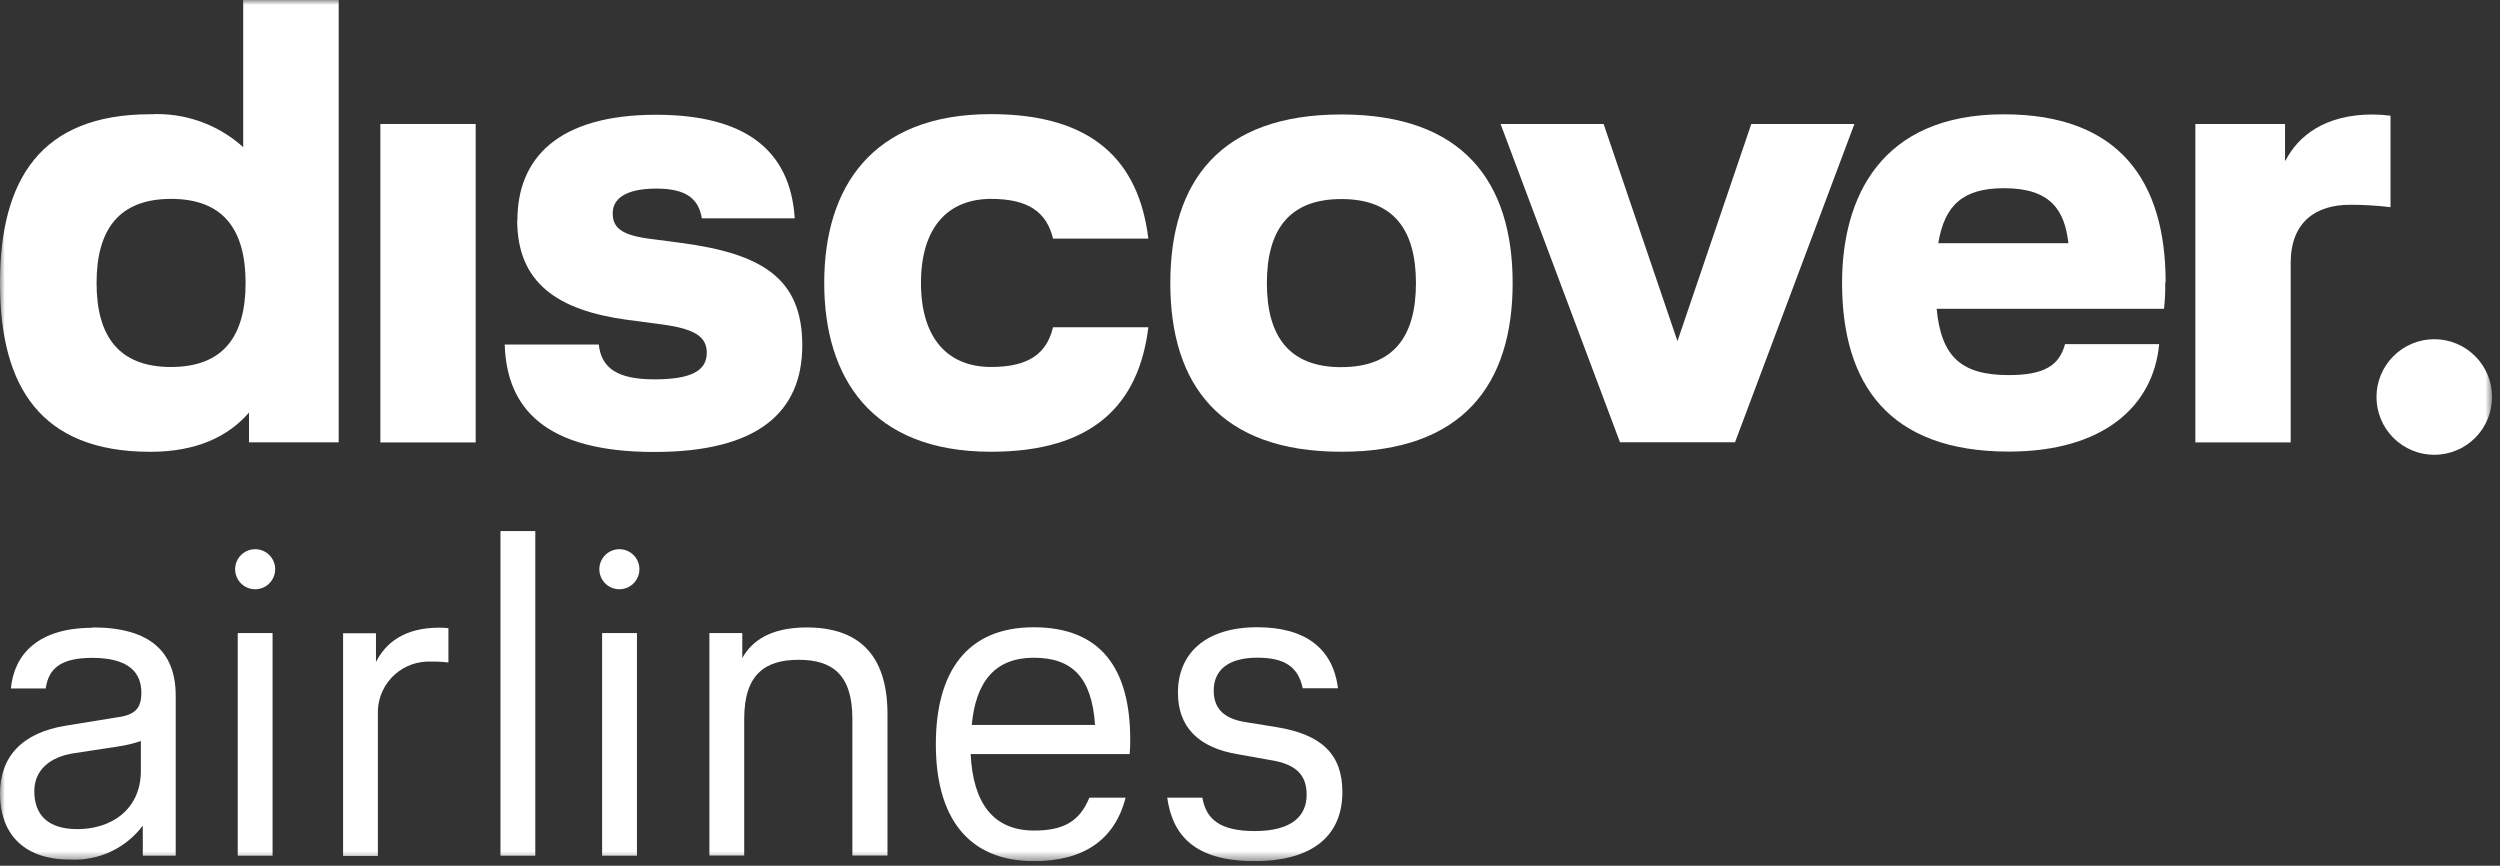 <svg width="257" height="89" viewBox="0 0 257 89" fill="none" xmlns="http://www.w3.org/2000/svg">
<rect x="0" y="0" width="257" height="89" fill="#333333" stroke="none"/>
<g clip-path="url(#clip0_7067_16365)">
<mask id="mask0_7067_16365" style="mask-type:luminance" maskUnits="userSpaceOnUse" x="0" y="0" width="257" height="89">
<path d="M256.198 0H0V88.527H256.198V0Z" fill="white"/>
</mask>
<g mask="url(#mask0_7067_16365)">
<path d="M12.057 76.752L7.665 77.423C5.044 77.801 3.526 79.231 3.526 81.328C3.526 83.751 4.9 85.234 7.956 85.234C11.444 85.234 14.481 83.227 14.481 79.231V76.181C13.691 76.443 12.88 76.634 12.057 76.752ZM9.53 64.499C15.494 64.499 18.063 67.066 18.063 71.513V87.966H14.679V84.872C13.815 86.025 12.68 86.946 11.374 87.555C10.069 88.164 8.633 88.441 7.195 88.362C2.134 88.364 0 85.399 0 81.603C0 77.808 2.241 75.312 6.816 74.59L12.057 73.739C13.914 73.5 14.533 72.781 14.533 71.208C14.533 69.104 13.196 67.628 9.472 67.628C6.239 67.628 4.989 68.73 4.699 70.774H1.123C1.449 67.248 3.943 64.536 9.51 64.536L9.53 64.499Z" fill="white"/>
<path d="M28.02 65.079H24.44V87.966H28.02V65.079Z" fill="white"/>
<path d="M38.65 65.081V68.051C39.64 66.098 41.561 64.525 45.14 64.525C45.461 64.517 45.781 64.536 46.098 64.579V68.105C45.51 68.032 44.918 68.002 44.326 68.014C42.94 67.947 41.584 68.433 40.556 69.365C39.528 70.298 38.913 71.601 38.845 72.987C38.836 73.173 38.836 73.36 38.845 73.546V87.99H35.269V65.098H38.65V65.081Z" fill="white"/>
<path d="M55.029 54.595H51.449V87.966H55.029V54.595Z" fill="white"/>
<path d="M65.478 65.079H61.898V87.966H65.478V65.079Z" fill="white"/>
<path d="M72.926 65.079H76.306V67.646C77.296 65.874 79.217 64.502 82.941 64.502C88.002 64.502 91.233 67.034 91.233 73.414V87.948H87.624V73.883C87.624 69.303 85.52 67.827 82.092 67.827C78.664 67.827 76.505 69.312 76.505 73.883V87.948H72.926V65.079Z" fill="white"/>
<path d="M112.57 74.52C112.243 69.659 110.238 67.615 106.278 67.615C102.319 67.615 100.314 70.036 99.897 74.52H112.57ZM116.146 77.517H99.784C100.023 82.524 102.08 85.381 106.311 85.381C109.274 85.381 110.979 84.477 111.985 82.001H115.71C114.607 86.339 111.372 88.527 106.311 88.527C99.44 88.527 96.205 83.948 96.205 76.504C96.205 69.061 99.404 64.483 106.261 64.483C113.118 64.483 116.186 68.672 116.186 76.017C116.193 76.512 116.175 77.008 116.132 77.502L116.146 77.517Z" fill="white"/>
<path d="M137.535 70.757H133.92C133.45 68.515 132.022 67.61 129.252 67.61C126.305 67.61 124.769 68.858 124.769 70.993C124.769 72.655 125.619 73.848 128.002 74.226L131.234 74.749C135.903 75.508 137.996 77.57 137.996 81.42C137.996 86.229 134.506 88.525 128.993 88.525C122.936 88.525 120.55 85.993 119.99 81.998H123.602C123.98 84.186 125.374 85.433 128.989 85.433C132.894 85.433 134.322 83.806 134.322 81.709C134.322 79.757 133.365 78.565 130.562 78.129L127.33 77.551C123.188 76.883 121.092 74.731 121.092 71.206C121.092 67.192 123.912 64.48 129.244 64.48C134.16 64.48 137.017 66.635 137.537 70.718L137.535 70.757Z" fill="white"/>
<path d="M28.29 58.517C28.29 58.925 28.169 59.323 27.943 59.662C27.717 60.001 27.395 60.265 27.018 60.421C26.642 60.577 26.227 60.618 25.828 60.538C25.428 60.459 25.061 60.263 24.773 59.974C24.484 59.686 24.288 59.319 24.209 58.919C24.129 58.519 24.17 58.105 24.326 57.728C24.482 57.352 24.746 57.03 25.085 56.804C25.424 56.577 25.822 56.456 26.23 56.456C26.776 56.456 27.3 56.673 27.687 57.06C28.073 57.447 28.29 57.971 28.29 58.517Z" fill="white"/>
<path d="M65.732 58.517C65.732 58.925 65.611 59.323 65.385 59.662C65.158 60.001 64.836 60.265 64.46 60.421C64.083 60.577 63.669 60.618 63.269 60.538C62.869 60.459 62.502 60.263 62.214 59.974C61.926 59.686 61.73 59.319 61.65 58.919C61.57 58.519 61.611 58.105 61.767 57.728C61.923 57.352 62.187 57.03 62.526 56.804C62.865 56.577 63.264 56.456 63.671 56.456C64.218 56.456 64.742 56.673 65.128 57.06C65.515 57.447 65.732 57.971 65.732 58.517Z" fill="white"/>
<path d="M17.59 37.728C12.202 37.728 9.927 34.546 9.927 29.088C9.927 23.63 12.202 20.445 17.59 20.445C22.977 20.445 25.248 23.628 25.248 29.085C25.248 34.542 22.974 37.725 17.586 37.725M25.001 0V15.127C23.712 13.962 22.204 13.064 20.567 12.483C18.929 11.903 17.192 11.652 15.457 11.745C4.139 11.745 0.037 18.506 0 28.955V29.254C0.036 39.702 4.139 46.445 15.457 46.445C20.193 46.445 23.447 44.889 25.598 42.414V45.47H34.816V0H25.001Z" fill="white"/>
<path d="M234.974 16.504H234.902V12.744H225.684V45.477H235.481V27.036C235.481 22.807 238.08 21.05 241.586 21.05C242.976 21.048 244.365 21.131 245.745 21.298V11.894C245.139 11.818 244.53 11.776 243.919 11.77C238.984 11.77 236.257 13.976 234.953 16.507L234.974 16.504Z" fill="white"/>
<path d="M199.252 25.002C199.903 21.097 201.783 19.346 206.013 19.346C210.823 19.346 212.251 21.621 212.631 25.002H199.252ZM222.627 29.033C222.627 18.637 217.89 11.751 205.995 11.751C193.322 11.751 189.364 20.321 189.364 29.087C189.364 39.483 194.173 46.423 206.502 46.423C216.245 46.423 221.379 41.74 221.96 35.378H212.285C211.705 37.532 210.204 38.56 206.5 38.56C201.62 38.56 199.556 36.68 199.087 31.745H222.461C222.562 30.839 222.603 29.927 222.585 29.016L222.627 29.033Z" fill="white"/>
<path d="M137.897 37.745C132.51 37.745 130.235 34.563 130.235 29.105C130.235 23.647 132.51 20.462 137.897 20.462C143.285 20.462 145.56 23.646 145.56 29.105C145.56 34.565 143.285 37.74 137.897 37.74V37.745ZM137.897 11.767C125.424 11.767 120.308 18.653 120.308 29.103C120.308 39.552 125.44 46.44 137.89 46.44C150.34 46.44 155.5 39.551 155.5 29.104C155.5 18.657 150.371 11.767 137.89 11.767H137.897Z" fill="white"/>
<path d="M84.731 29.104C84.731 38.775 89.541 46.44 101.87 46.44C112.318 46.44 117.074 41.63 118.05 33.641H108.251C107.6 36.37 105.72 37.725 101.888 37.725C97.405 37.725 94.675 34.743 94.675 29.085C94.675 23.428 97.404 20.445 101.888 20.445C105.725 20.445 107.6 21.819 108.251 24.529H118.05C117.073 16.541 112.335 11.732 101.87 11.732C89.524 11.732 84.731 19.394 84.731 29.068V29.104Z" fill="white"/>
<path d="M53.167 22.615C53.167 29.105 57.324 31.908 64.54 32.887L67.975 33.339C71.355 33.791 72.657 34.569 72.657 36.267C72.657 38.093 71.101 38.997 67.269 38.997C63.437 38.997 61.81 37.821 61.556 35.417H51.885C52.084 41.977 56.043 46.462 67.269 46.462C77.913 46.462 82.474 42.378 82.474 35.489C82.474 28.6 78.317 26.07 70.001 24.969L66.566 24.517C63.782 24.119 62.987 23.341 62.987 21.918C62.987 20.495 64.216 19.387 67.469 19.387C70.723 19.387 71.826 20.561 72.152 22.442H81.697C81.244 15.355 76.502 11.807 67.469 11.797C57.272 11.797 53.189 16.335 53.189 22.644L53.167 22.615Z" fill="white"/>
<path d="M180.033 12.745L172.443 35.069L164.851 12.745H154.259L166.535 45.466H178.36L190.633 12.745H180.033Z" fill="white"/>
<path d="M48.899 12.744H39.102V45.483H48.899V12.744Z" fill="white"/>
<path d="M244.303 40.82C244.305 42.395 244.932 43.904 246.047 45.017C247.161 46.13 248.672 46.754 250.247 46.753C251.822 46.752 253.332 46.126 254.446 45.012C255.559 43.898 256.184 42.387 256.184 40.812C256.184 39.237 255.559 37.727 254.446 36.613C253.332 35.499 251.822 34.872 250.247 34.871C248.672 34.87 247.161 35.495 246.047 36.608C244.932 37.72 244.305 39.23 244.303 40.805V40.82Z" fill="white"/>
</g>
</g>
<defs>
<clipPath id="clip0_7067_16365">
<rect width="256.198" height="88.527" fill="white"/>
</clipPath>
</defs>
</svg>
